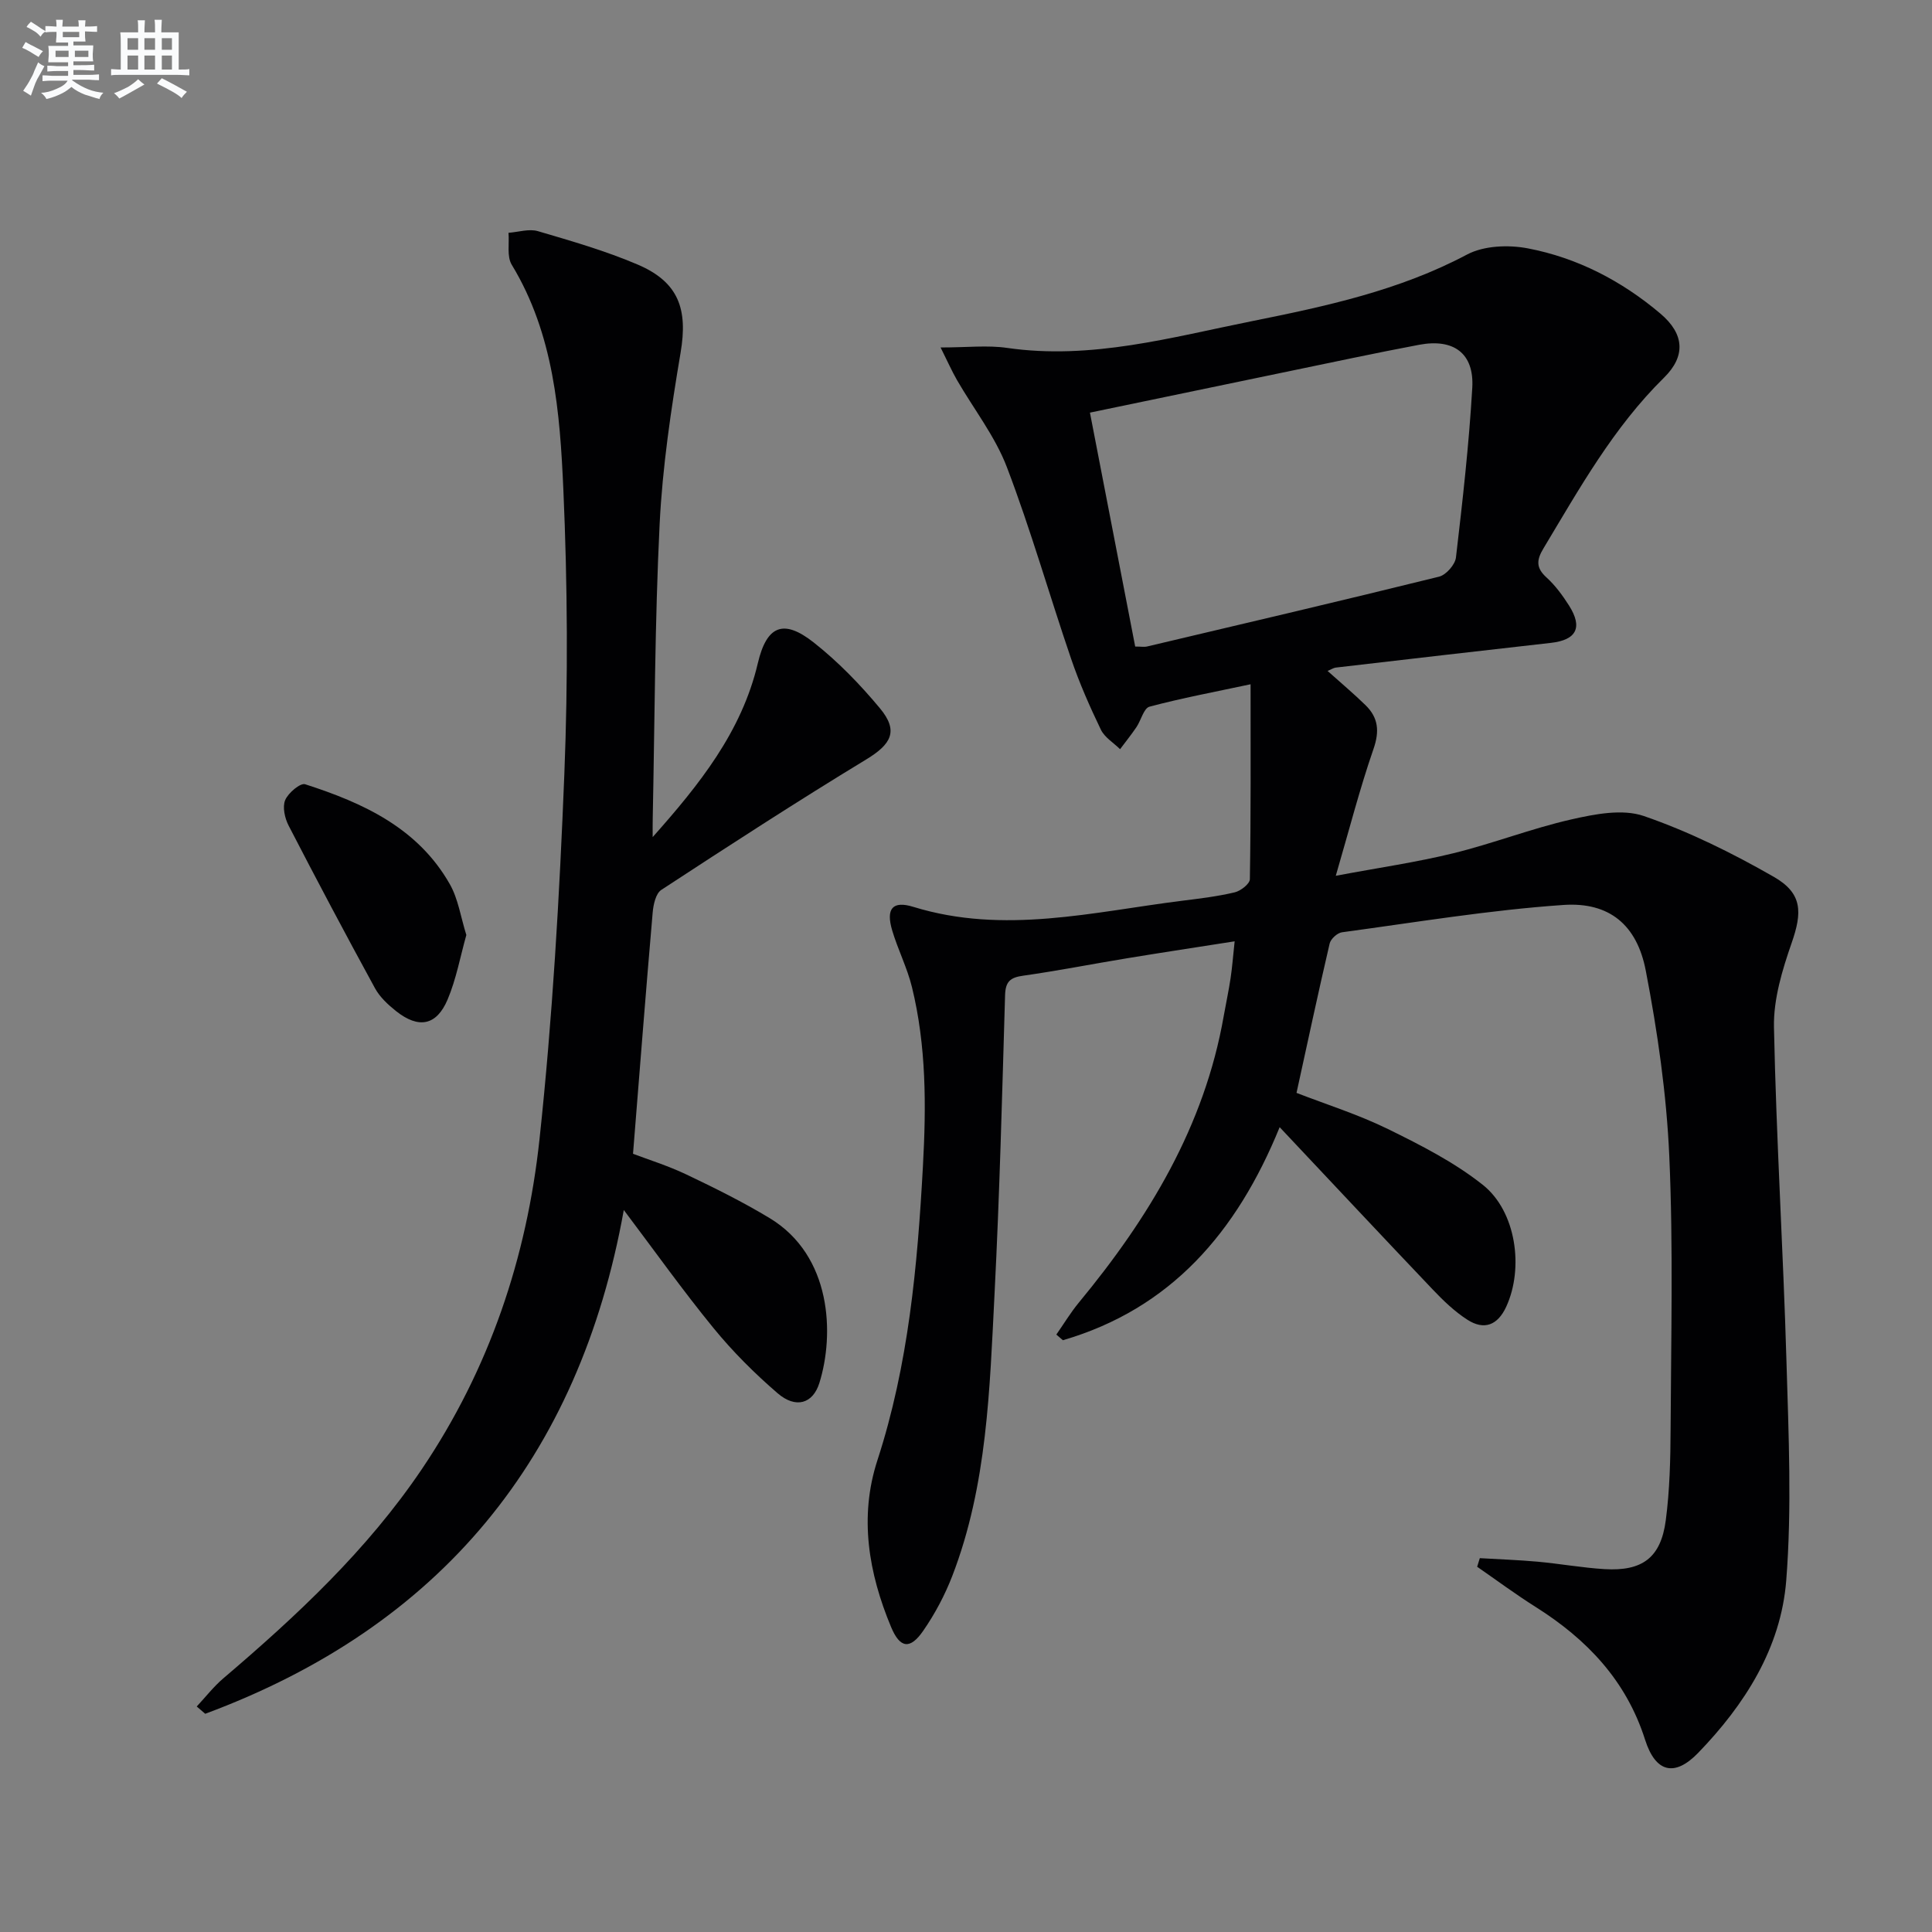 <svg enable-background="new 0 0 400 400" viewBox="0 0 400 400" xmlns="http://www.w3.org/2000/svg"><rect x="0" y="0" width="400" height="400" fill="#808080" stroke="none"/><g fill="#010103"><path d="m258.92 141.67c-7.44 1.59-14.26 2.86-20.93 4.64-1.19.32-1.75 2.83-2.71 4.25-1.06 1.56-2.25 3.04-3.38 4.55-1.36-1.34-3.21-2.44-3.98-4.05-2.3-4.77-4.45-9.66-6.16-14.67-4.51-13.2-8.33-26.66-13.3-39.68-2.44-6.39-6.86-12.02-10.33-18.03-1.07-1.86-1.94-3.84-3.39-6.74 5.53 0 9.73-.5 13.77.09 17.41 2.52 34-2.19 50.7-5.54 15.27-3.07 30.49-6.34 44.52-13.79 3.49-1.85 8.57-2.05 12.59-1.28 10.26 1.96 19.45 6.74 27.45 13.51 4.95 4.19 5.31 8.77.74 13.27-10.47 10.3-17.51 22.95-24.96 35.35-1.44 2.39-1.56 4.01.63 6 1.82 1.65 3.34 3.73 4.67 5.82 2.9 4.57 1.52 7.14-3.76 7.73-14.85 1.66-29.7 3.4-44.55 5.12-.43.05-.83.33-1.68.69 2.8 2.51 5.42 4.71 7.86 7.09 2.64 2.58 2.93 5.37 1.65 9.06-2.86 8.26-5.03 16.75-7.81 26.26 8.88-1.67 16.71-2.79 24.36-4.67 8.2-2.01 16.14-5.12 24.37-6.99 4.88-1.11 10.61-2.24 15.05-.71 9.32 3.21 18.32 7.67 26.89 12.58 5.98 3.42 5.93 7.35 3.7 13.73-1.93 5.56-3.76 11.59-3.65 17.37.47 23.11 1.92 46.19 2.59 69.29.44 15.1 1.13 30.3-.05 45.31-1.1 13.96-8.57 25.7-18.25 35.7-4.88 5.04-8.82 4.03-10.97-2.73-3.9-12.27-12.06-20.81-22.65-27.49-4.14-2.61-8.09-5.54-12.12-8.33.18-.59.37-1.18.55-1.78 3.99.24 7.99.37 11.96.73 4.63.42 9.23 1.26 13.87 1.54 7.83.47 11.65-2.37 12.67-10.1.82-6.24.97-12.6 1-18.91.09-18.83.56-37.68-.27-56.48-.57-12.86-2.43-25.76-4.87-38.42-1.82-9.47-7.55-14.24-17.02-13.6-15.35 1.05-30.61 3.6-45.88 5.66-.97.13-2.33 1.38-2.55 2.33-2.37 10.15-4.54 20.35-6.86 30.92 6.11 2.37 12.76 4.46 18.94 7.49 6.81 3.34 13.73 6.87 19.63 11.55 6.92 5.49 8.53 17.26 4.84 25.25-1.76 3.8-4.55 4.93-8.06 2.66-2.61-1.68-4.94-3.92-7.1-6.19-10.42-10.95-20.75-21.99-31.74-33.66-8.91 21.87-22.62 37.61-44.88 44.11-.45-.39-.91-.78-1.36-1.17 1.55-2.21 2.95-4.55 4.66-6.62 14.48-17.52 26.01-36.52 30-59.34.46-2.61 1.03-5.21 1.42-7.83.34-2.27.51-4.57.84-7.63-7.64 1.2-14.93 2.3-22.22 3.5-7.2 1.18-14.37 2.6-21.59 3.62-2.66.37-3.63 1.22-3.72 4.01-.61 20.62-1.13 41.25-2.18 61.85-1.01 19.72-1.5 39.6-8.74 58.39-1.54 3.99-3.6 7.87-6.03 11.38-2.72 3.94-4.81 3.63-6.65-.78-4.66-11.16-6.65-22.79-2.84-34.5 6.45-19.83 8.3-40.24 9.43-60.87.69-12.51.72-24.91-2.27-37.12-.98-4-2.91-7.76-4.09-11.73-1.34-4.51.06-6.22 4.39-4.88 18.76 5.78 37.2 1.03 55.72-1.28 3.62-.45 7.26-.89 10.8-1.73 1.24-.29 3.13-1.76 3.14-2.72.22-13.12.15-26.22.15-40.36zm-33.26-56.24c3.17 16.4 6.26 32.39 9.37 48.43 1.2 0 1.88.13 2.5-.02 20.15-4.76 40.32-9.48 60.42-14.45 1.45-.36 3.32-2.49 3.49-3.97 1.37-11.69 2.7-23.41 3.38-35.15.41-7.15-3.88-10.22-10.98-8.89-4.57.86-9.12 1.78-13.67 2.72-17.99 3.74-35.97 7.48-54.51 11.33z"/><path d="m135.13 173.31c9.58-10.78 18.43-21.76 21.77-36 1.83-7.77 5.28-9.25 11.56-4.3 5.04 3.97 9.61 8.69 13.72 13.63 3.92 4.71 2.36 7.43-2.83 10.59-14.33 8.7-28.4 17.83-42.43 27.01-1.15.75-1.65 3.05-1.79 4.69-1.42 16.37-2.69 32.75-4.07 49.95 3.16 1.2 7.24 2.47 11.06 4.29 5.84 2.78 11.66 5.67 17.2 9.01 12.92 7.79 13.46 24.11 10.32 34.16-1.35 4.31-4.9 5.34-8.64 2.12-4.77-4.11-9.29-8.62-13.27-13.49-6.4-7.83-12.28-16.1-18.58-24.45-9.23 51.44-38.1 86.27-86.66 104.3-.59-.5-1.17-1.01-1.76-1.51 1.83-1.95 3.48-4.1 5.5-5.82 15.24-12.98 29.77-26.54 41.1-43.31 14.01-20.76 21.74-43.82 24.37-68.33 2.69-25.08 4.14-50.34 5.14-75.56.78-19.59.66-39.27-.2-58.87-.71-16.03-1.96-32.22-10.69-46.61-1.04-1.71-.48-4.38-.67-6.61 2.04-.15 4.25-.88 6.09-.34 6.98 2.05 14.02 4.08 20.69 6.93 8.49 3.64 10.37 9.26 8.85 18.22-1.98 11.75-3.75 23.62-4.34 35.5-1 20.28-1.01 40.6-1.43 60.9-.03 1.31-.01 2.61-.01 3.9z"/><path d="m96.55 193.58c-1.26 4.49-2.09 9.12-3.87 13.34-2.3 5.45-6.02 6.12-10.69 2.41-1.66-1.32-3.35-2.89-4.35-4.72-6.1-11.16-12.06-22.4-17.9-33.71-.78-1.52-1.29-3.82-.7-5.24.62-1.49 3.14-3.61 4.13-3.29 12.02 3.86 23.35 9.06 29.95 20.67 1.75 3.07 2.27 6.84 3.43 10.54z"/></g><path d="m6.8 9.5c.6.3 1.3.7 2.1 1.1-.4.4-.7.8-.9 1.2-.7-.4-1.3-.8-1.8-1.1s-1.1-.6-1.6-.8c.2-.4.5-.8.7-1.2.4.2.8.5 1.5.8zm.9 6.9c-.3.6-.5 1.1-.7 1.7s-.4 1.1-.6 1.7c-.6-.4-1.1-.7-1.6-1 .7-1 1.2-1.8 1.5-2.4.3-.5.6-1.1.8-1.7.3-.6.5-1.2.8-1.8.3.3.8.6 1.3.8-.7 1.3-1.2 2.2-1.5 2.7zm.1-11c.4.3 1 .7 1.7 1.1-.5.2-.8.6-1.1 1.1-.5-.6-1-1-1.4-1.2s-.9-.6-1.5-.8c.2-.4.5-.7.9-1.1.5.3.9.6 1.4.9zm10.5 13.1c1 .4 2 .6 3.1.7-.4.4-.7.8-.8 1.3-.9-.2-1.9-.6-3-.9-1-.4-2-.9-2.8-1.6-.5.4-1.1.9-1.9 1.3s-1.9.9-3.3 1.2c-.1-.3-.5-.8-1.1-1.3 1 0 2.1-.3 3.2-.8 1.2-.5 1.9-1 2.3-1.7h-3.2c-.4 0-1 0-2 .1v-1.2c1 0 1.7.1 2 .1h3.3v-1h-2.3c-.2 0-.9 0-2 .1v-1.2c1.2 0 1.9.1 2 .1h2.3v-.8h-4.1c0-.7.1-1.2.1-1.6 0-.5 0-1.1-.1-1.8h4.1v-.7h-2.5c0-.6.1-1.1.1-1.6v-.6h-.5c-.4 0-1 0-1.8.1v-1.3c1.2 0 1.9.1 2.1.1h.2c0-.3 0-.8-.1-1.4h1.4c0 .6-.1 1-.1 1.4h3.4c0-.4 0-.8-.1-1.3h1.5c0 .4-.1.9-.1 1.3.7 0 1.5 0 2.5-.1v1.2c-1 0-1.8-.1-2.5-.1v.6c0 .3 0 .8.1 1.5h-2.5v.8h4.1c0 .8-.1 1.3-.1 1.8s0 1 .1 1.5h-4.1v.8h1.4c.8 0 1.8 0 2.9-.1v1.2c-1 0-1.9-.1-2.8-.1h-1.5v1h3.2c.3 0 1 0 2.1-.1v1.2c-1.1 0-1.8-.1-2.1-.1h-3.4l-.1.1c1.4 1 2.4 1.5 3.4 1.9zm-4.1-6.7v-1.3h-2.7v1.3zm2.2-4.1v-1.1h-3.4v1.1zm1.9 4.1v-1.3h-2.8v1.3z" fill="#fafbfc"/><path d="m37 6.7v2.3 5.4c1 0 1.8 0 2.2-.1v1.3c-.6 0-1.5-.1-2.5-.1h-11.9c-.7 0-1.3 0-1.8.1v-1.3c.5 0 1.1.1 2 .1v-5.2c0-1 0-1.8-.1-2.5h3.7c0-1.3 0-2.1-.1-2.5h1.5c0 .4-.1 1.3-.1 2.5h2.2c0-1.2 0-2.1-.1-2.6h1.5c0 .4-.1 1.3-.1 2.6zm-12.3 13.7c-.3-.4-.7-.8-1.1-1.1 1.1-.4 2.1-.9 2.9-1.3.8-.5 1.5-1 2.1-1.6.4.4.9.8 1.3 1.1-2.5 1.4-4.2 2.4-5.2 2.9zm3.9-10.1v-2.4h-2.2v2.4zm0 4.1v-2.9h-2.2v2.9zm3.5-4.1v-2.4h-2.2v2.4zm0 4.1v-2.9h-2.2v2.9zm.4 2.9 1-1.1c.6.3 1.4.7 2.5 1.3s2 1.1 2.7 1.5c-.4.4-.8.8-1.1 1.3-.8-.8-2.5-1.7-5.1-3zm3.1-7v-2.4h-2.1v2.4zm0 4.1v-2.9h-2.1v2.9z" fill="#fafbfc"/></svg>
